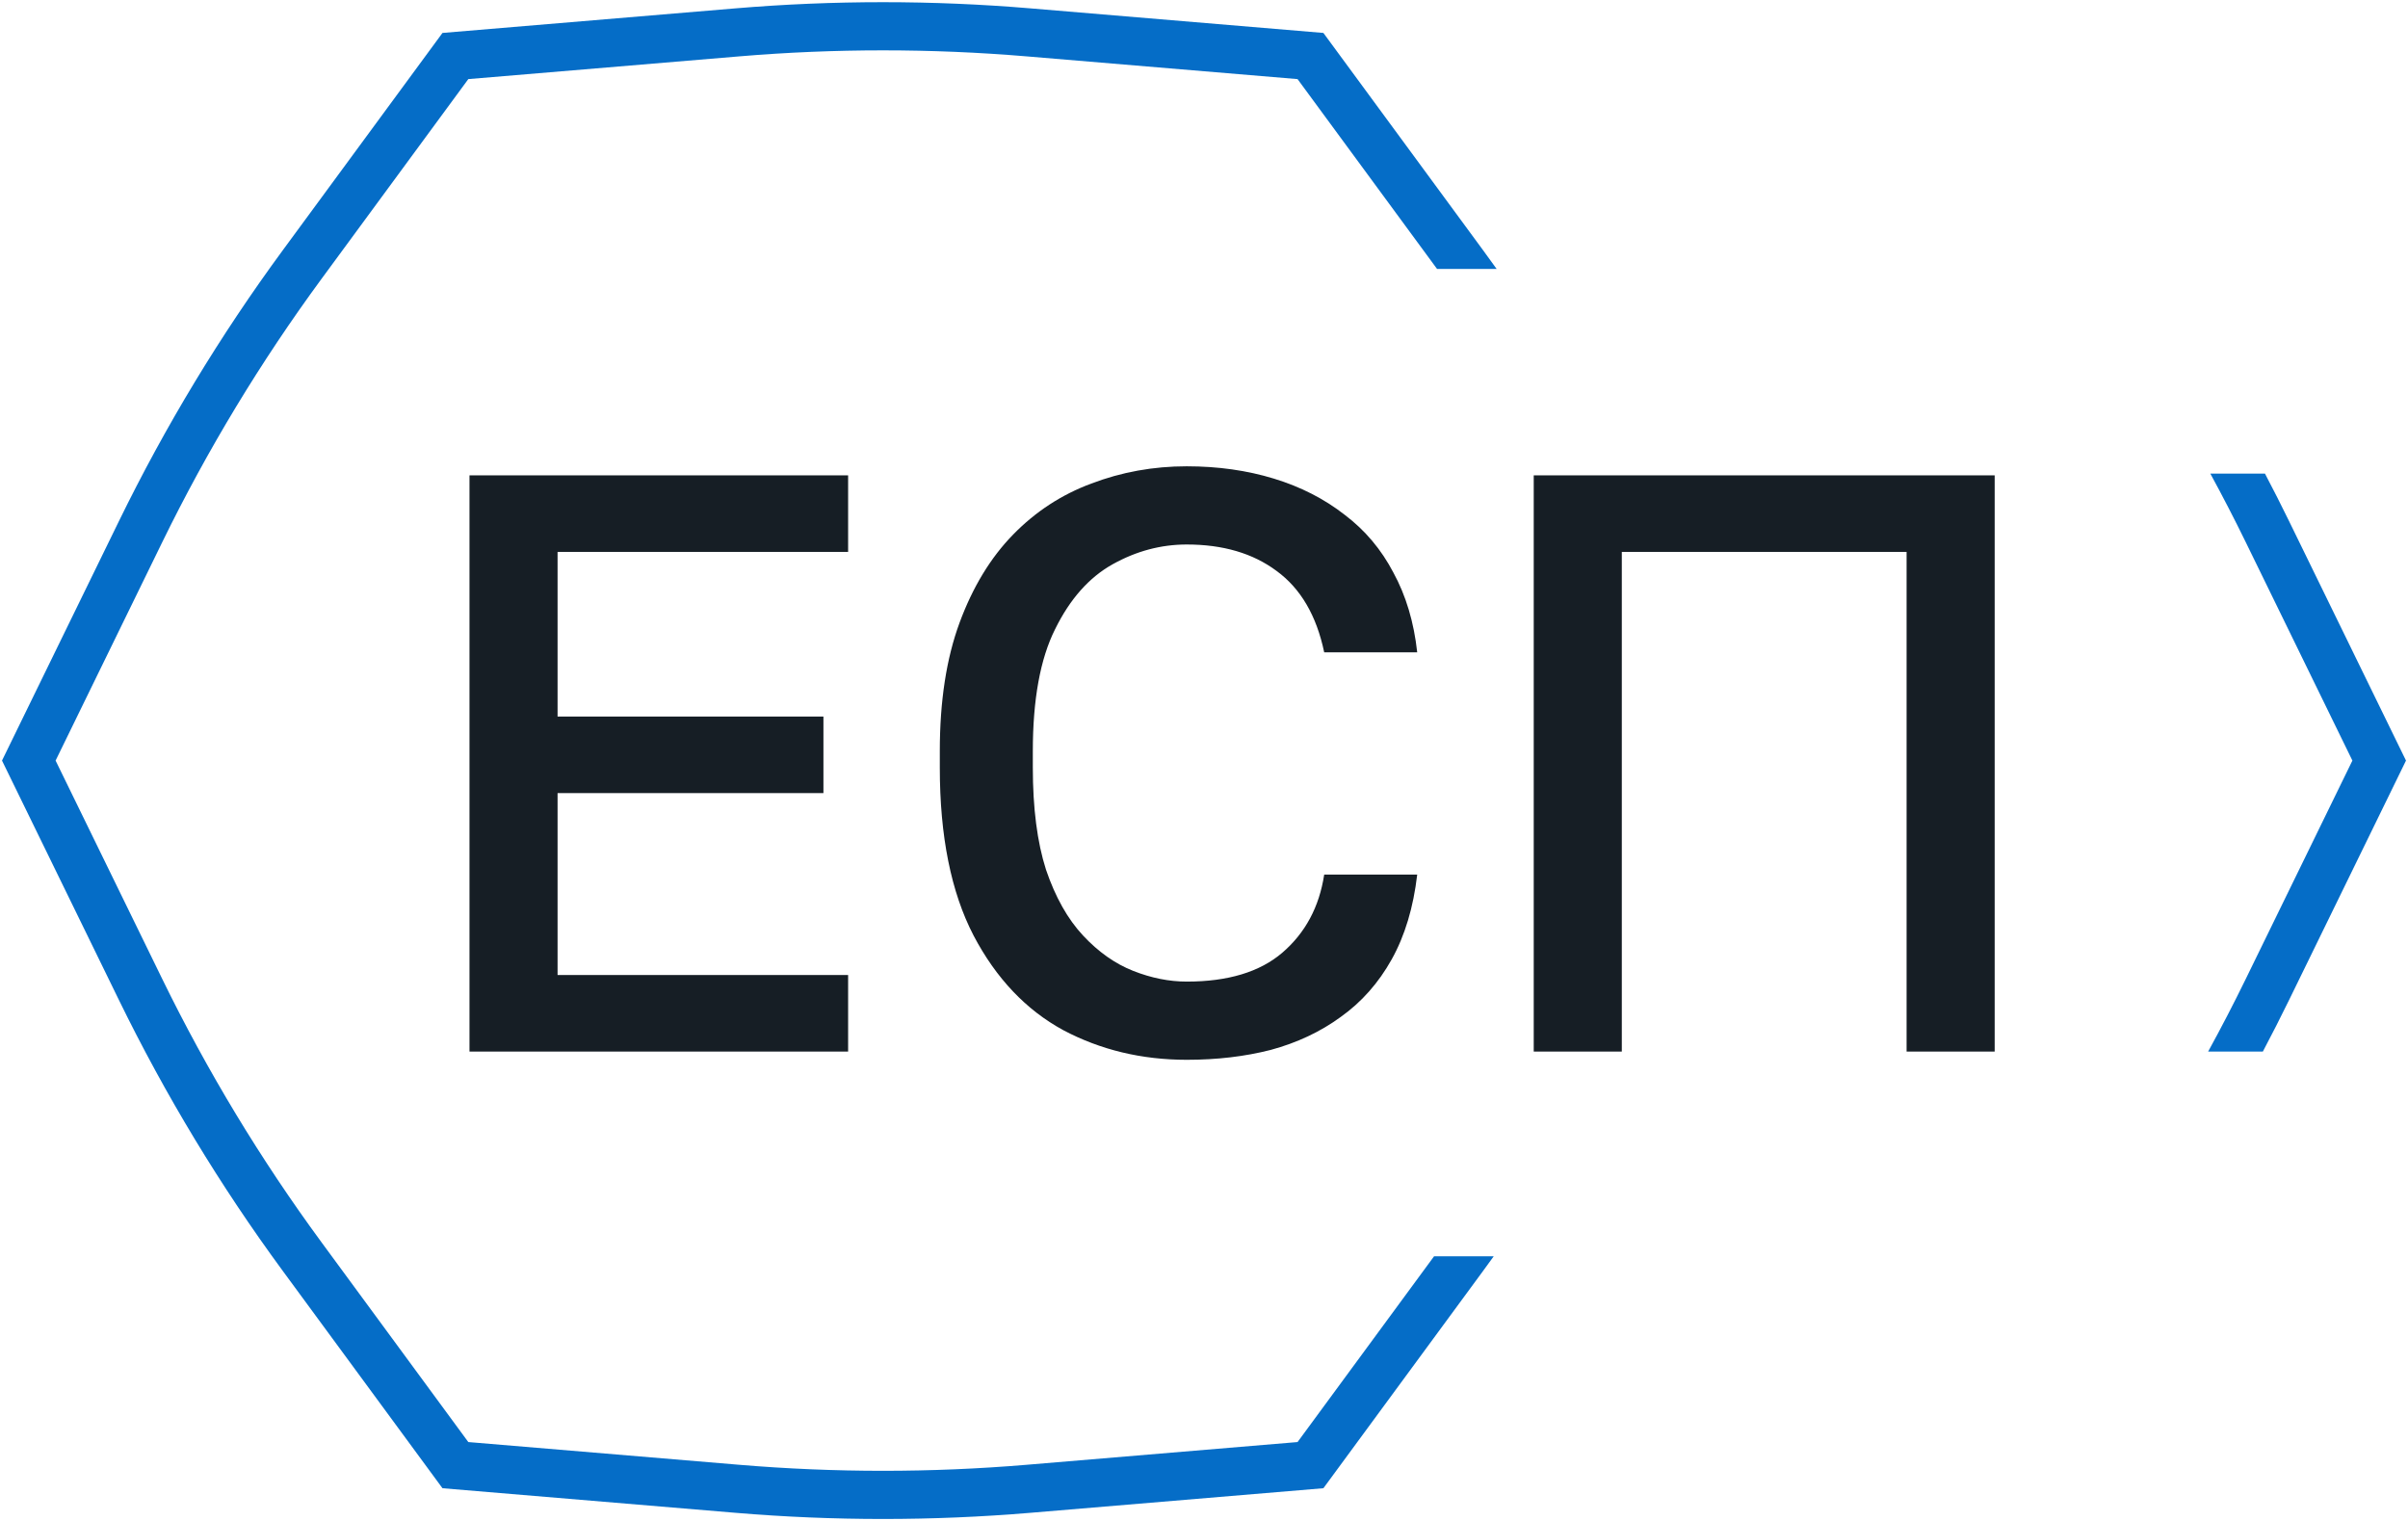 <?xml version="1.0" encoding="UTF-8"?> <svg xmlns="http://www.w3.org/2000/svg" width="600" height="379" viewBox="0 0 600 379" fill="none"><path d="M357.331 313L323.311 359.292L255.774 364.957C231.967 366.954 208.033 366.954 184.226 364.957L116.689 359.292L80.131 309.547C64.958 288.9 51.669 266.932 40.425 243.908L13.854 189.5L40.425 135.092C51.669 112.068 64.958 90.1 80.131 69.453L116.689 19.708L184.226 14.043C208.033 12.046 231.967 12.046 255.774 14.043L323.311 19.708L358.066 67H372.912C371.797 65.442 370.673 63.891 369.538 62.347L329.75 8.206L256.777 2.085C232.302 0.032 207.698 0.032 183.223 2.085L110.25 8.206L70.462 62.347C54.863 83.573 41.201 106.157 29.642 129.827L0.5 189.5L29.642 249.174C41.201 272.843 54.863 295.427 70.462 316.654L110.25 370.794L183.223 376.915C207.698 378.968 232.302 378.968 256.777 376.915L329.75 370.794L369.538 316.654C370.43 315.44 371.315 314.222 372.194 313H357.331Z" fill="#056DC7"></path><path d="M559.575 135.092L586.145 189.5L559.575 243.908C556.593 250.014 553.467 256.047 550.2 262H563.832C566.077 257.762 568.252 253.486 570.358 249.174L599.5 189.5L570.358 129.827C568.418 125.853 566.418 121.911 564.36 118L550.747 118C553.816 123.628 556.76 129.327 559.575 135.092Z" fill="#056DC7"></path><path d="M382.16 262V118.436H497.011V262H475.066V137.51H404.105V262H382.16Z" fill="#161E25"></path><path d="M295.7 264.051C284.488 264.051 274.233 261.59 264.936 256.668C255.638 251.609 248.187 243.747 242.581 233.082C236.975 222.281 234.172 208.335 234.172 191.244V187.142C234.172 174.7 235.813 164.035 239.094 155.148C242.376 146.26 246.82 138.946 252.425 133.203C258.031 127.46 264.526 123.222 271.909 120.487C279.429 117.616 287.359 116.18 295.7 116.18C303.493 116.18 310.74 117.206 317.439 119.257C324.139 121.308 330.018 124.316 335.077 128.281C340.136 132.109 344.169 136.895 347.177 142.637C350.322 148.38 352.305 155.011 353.125 162.531H329.95C328.036 153.37 324.07 146.602 318.054 142.227C312.175 137.852 304.724 135.664 295.7 135.664C289.273 135.664 283.121 137.305 277.241 140.586C271.362 143.868 266.577 149.268 262.885 156.788C259.193 164.172 257.348 174.29 257.348 187.142V191.244C257.348 201.362 258.441 209.839 260.629 216.675C262.953 223.511 266.03 228.98 269.858 233.082C273.686 237.184 277.857 240.124 282.369 241.901C286.881 243.679 291.324 244.567 295.7 244.567C305.954 244.567 313.884 242.175 319.49 237.389C325.233 232.467 328.719 225.972 329.95 217.906H353.125C352.168 226.109 350.049 233.151 346.767 239.03C343.486 244.909 339.247 249.695 334.052 253.386C328.993 257.078 323.182 259.812 316.619 261.59C310.193 263.231 303.22 264.051 295.7 264.051Z" fill="#161E25"></path><path d="M116.984 262V118.436H211.325V137.51H138.928V178.528H205.173V197.602H138.928V242.927H211.325V262H116.984Z" fill="#161E25"></path></svg> 